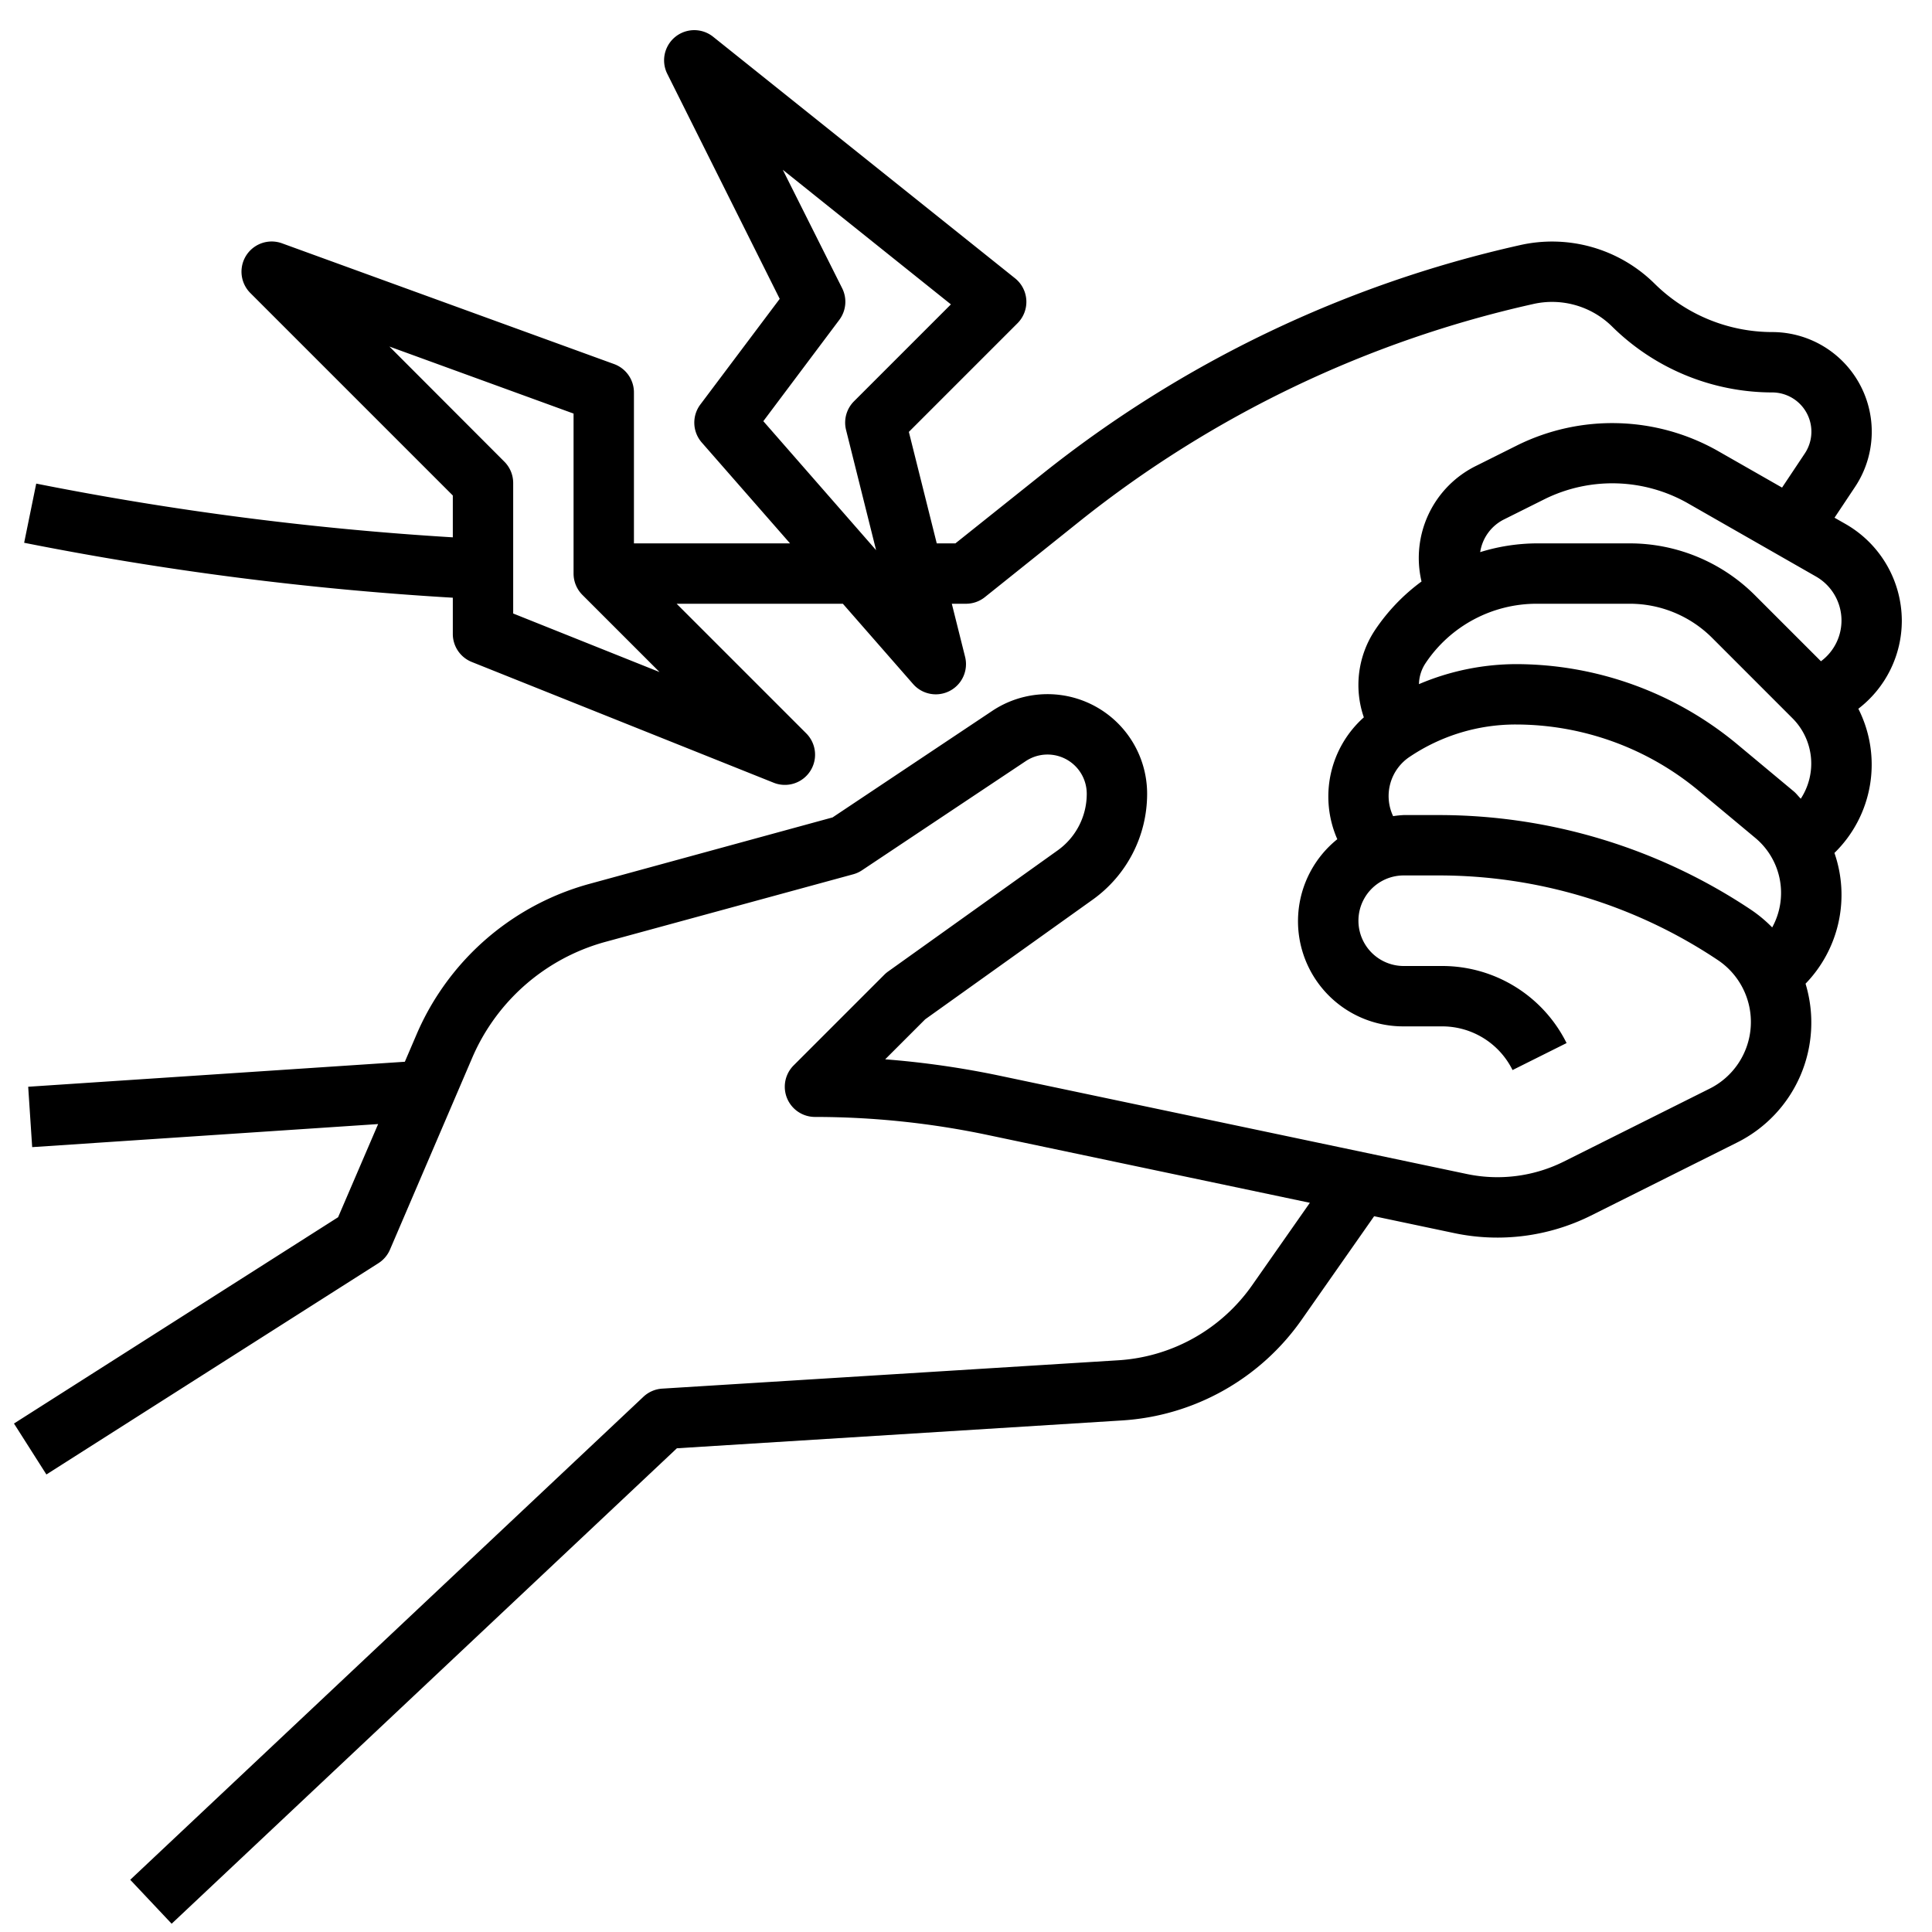 <?xml version="1.0" encoding="UTF-8"?>
<svg xmlns="http://www.w3.org/2000/svg" viewBox="0 0 64 64" width="512" height="512">
  <g id="Layer_32" data-name="Layer 32">
    <path d="M63,20.561a3.7,3.7,0,0,0-1.859-3.2l-.37-.211.674-1.012A3.3,3.3,0,0,0,58.7,11a5.547,5.547,0,0,1-3.9-1.614,4.828,4.828,0,0,0-4.46-1.263A38.994,38.994,0,0,0,34.53,15.7L31.649,18h-.618l-.924-3.693,3.6-3.6a1,1,0,0,0-.082-1.488l-10-8a1,1,0,0,0-1.52,1.228L25.829,9.9,23.2,13.4a1,1,0,0,0,.047,1.259L26.171,18H21V13a1,1,0,0,0-.658-.94l-11-4A1,1,0,0,0,8.293,9.707L15,16.414V17.8A102.552,102.552,0,0,1,1.2,16.02L.8,17.98A104.443,104.443,0,0,0,15,19.8V21a1,1,0,0,0,.629.929l10,4a1,1,0,0,0,1.078-1.636L22.414,20h5.507l2.326,2.659a1,1,0,0,0,1.723-.9L31.53,20H32a1,1,0,0,0,.625-.219l3.155-2.525a36.989,36.989,0,0,1,14.993-7.181,2.831,2.831,0,0,1,2.613.725A7.562,7.562,0,0,0,58.7,13a1.3,1.3,0,0,1,1.084,2.025l-.751,1.127L56.875,14.92a7.1,7.1,0,0,0-6.585-.183l-1.371.685a3.4,3.4,0,0,0-1.829,3.841,6.42,6.42,0,0,0-1.535,1.6,3.284,3.284,0,0,0-.376,2.9A3.512,3.512,0,0,0,44.3,27.8,3.484,3.484,0,0,0,46.5,34h1.264a2.6,2.6,0,0,1,2.341,1.447l1.79-.894A4.6,4.6,0,0,0,47.764,32H46.5a1.5,1.5,0,0,1,0-3h1.146A16.633,16.633,0,0,1,56.9,31.8a2.468,2.468,0,0,1-.264,4.262l-4.842,2.421a4.929,4.929,0,0,1-3.187.411L33.142,35.64a29.766,29.766,0,0,0-3.819-.549l1.325-1.325L36.2,29.8A4.307,4.307,0,0,0,38,26.3a3.3,3.3,0,0,0-5.135-2.748L27.58,27.078l-8.049,2.2a8.736,8.736,0,0,0-4.969,3.582,8.629,8.629,0,0,0-.76,1.4l-.391.912L.934,36l.132,2,11.46-.764L11.2,40.322.463,47.156l1.074,1.688,11-7a1,1,0,0,0,.382-.45l2.722-6.349a6.648,6.648,0,0,1,.585-1.081A6.732,6.732,0,0,1,20.057,31.2l8.206-2.238a.989.989,0,0,0,.292-.133l5.42-3.613A1.3,1.3,0,0,1,36,26.3a2.3,2.3,0,0,1-.962,1.869l-5.619,4.014a.99.99,0,0,0-.126.107l-3,3A1,1,0,0,0,27,37a27.839,27.839,0,0,1,5.729.6l10.662,2.244-1.91,2.728a5.856,5.856,0,0,1-4.436,2.489L21.938,46a1,1,0,0,0-.624.27l-17,16,1.372,1.456L22.423,47.976l14.747-.922a7.862,7.862,0,0,0,5.95-3.338l2.4-3.427,2.677.564a6.948,6.948,0,0,0,4.493-.579l4.842-2.421a4.439,4.439,0,0,0,2.279-5.267,4.23,4.23,0,0,0,.957-4.331,4.09,4.09,0,0,0,.792-4.777A3.676,3.676,0,0,0,63,20.561Zm-46-.238V16a1,1,0,0,0-.293-.707L12.9,11.48,19,13.7V19a1,1,0,0,0,.293.707l2.555,2.555Zm8.286-6.371L27.8,10.6A1,1,0,0,0,27.9,9.553L25.931,5.625,31.5,10.083l-3.21,3.21a1,1,0,0,0-.263.95l.995,3.982Zm24.527,3.259,1.372-.685a5.062,5.062,0,0,1,4.7.13l4.265,2.438a1.679,1.679,0,0,1,.171,2.811l-2.2-2.2A5.868,5.868,0,0,0,54,18H50.908a6.427,6.427,0,0,0-1.875.29A1.457,1.457,0,0,1,49.813,17.211ZM47.646,27H46.5a3.392,3.392,0,0,0-.351.036,1.56,1.56,0,0,1,.564-1.976,6.286,6.286,0,0,1,3.5-1.06,9.482,9.482,0,0,1,6.056,2.192l1.868,1.557a2.371,2.371,0,0,1,.569,2.973,4.506,4.506,0,0,0-.7-.584A18.628,18.628,0,0,0,47.646,27Zm11.772-.787L57.55,24.656A11.482,11.482,0,0,0,50.213,22a8.274,8.274,0,0,0-3.208.663,1.3,1.3,0,0,1,.214-.688A4.423,4.423,0,0,1,50.908,20H54a3.857,3.857,0,0,1,2.707,1.121l2.66,2.661a2.124,2.124,0,0,1,.286,2.676C59.572,26.378,59.506,26.286,59.418,26.213Z"></path>
  </g>
</svg>
